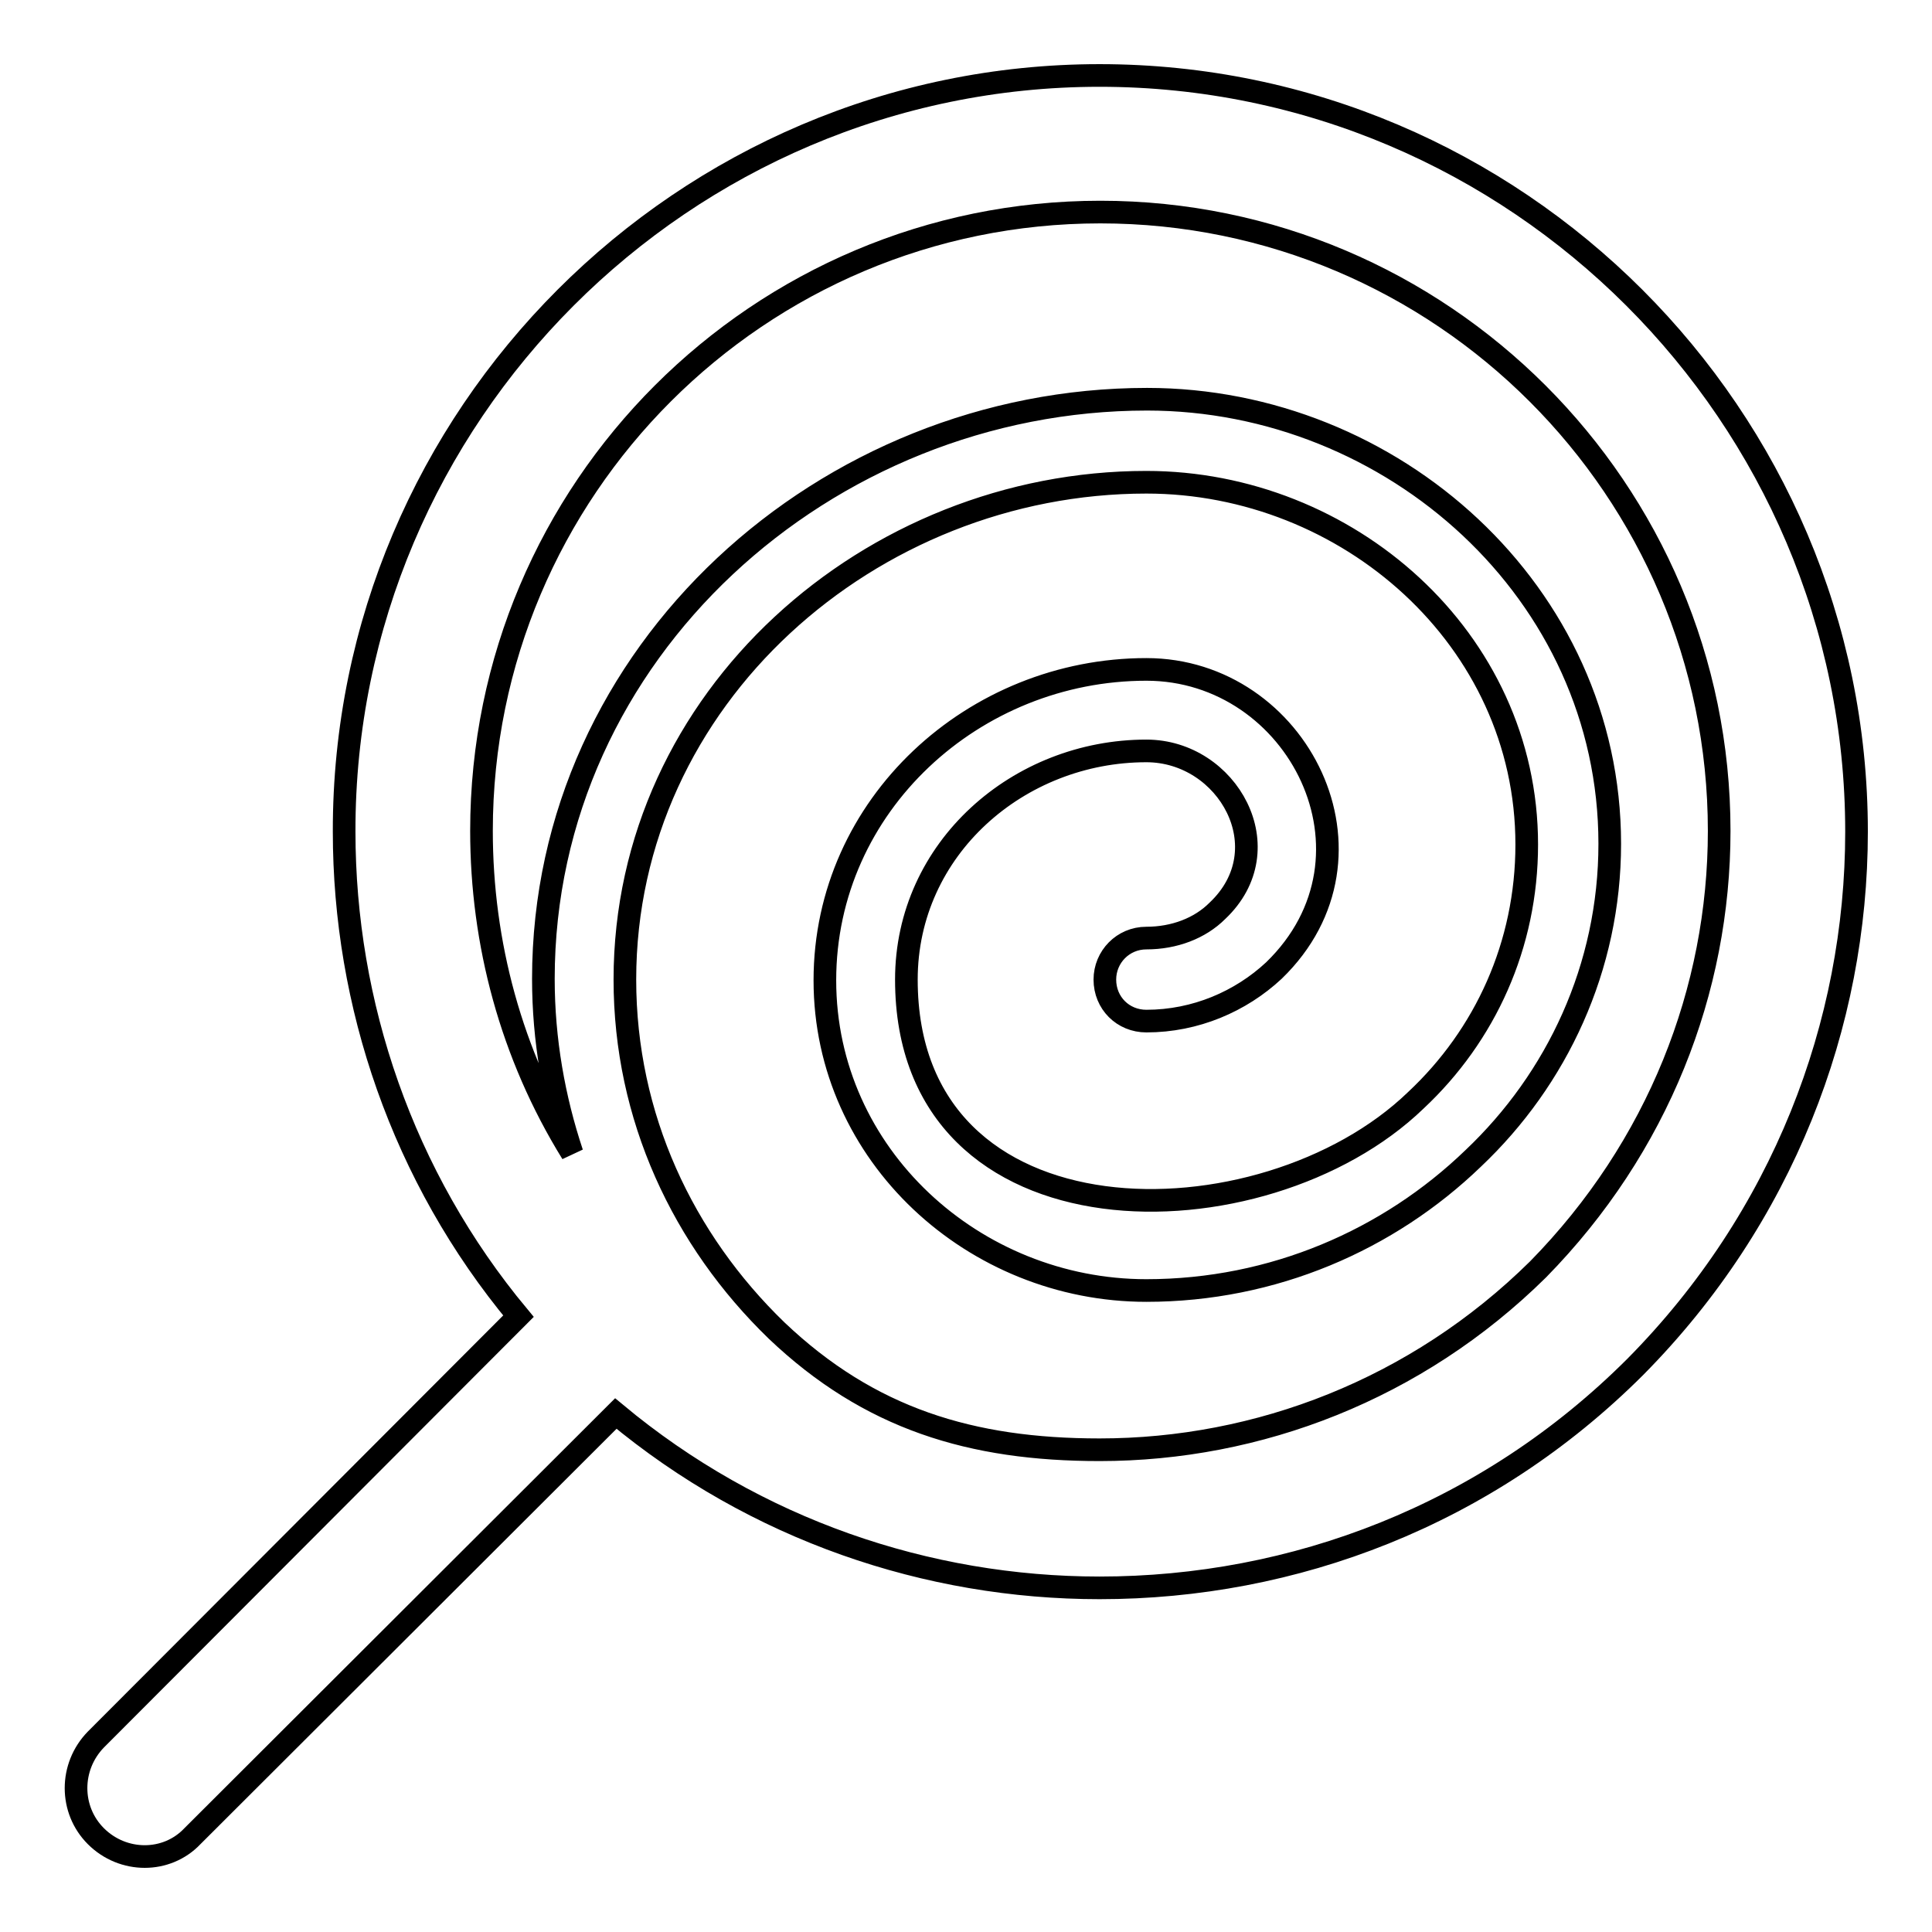 <?xml version="1.0" encoding="utf-8"?>
<!-- Svg Vector Icons : http://www.onlinewebfonts.com/icon -->
<!DOCTYPE svg PUBLIC "-//W3C//DTD SVG 1.1//EN" "http://www.w3.org/Graphics/SVG/1.1/DTD/svg11.dtd">
<svg version="1.1" xmlns="http://www.w3.org/2000/svg" xmlns:xlink="http://www.w3.org/1999/xlink" x="0px" y="0px" viewBox="0 0 256 256" enable-background="new 0 0 256 256" xml:space="preserve">
<g><g><path stroke-width="3" fill-opacity="0" stroke="#000000"  d="M151.9,135.3L151.9,135.3c-3.1,0-5.5-2.4-5.5-5.5c0-3,2.4-5.5,5.5-5.5c3.7,0,7.1-1.3,9.4-3.6c8.7-8.2,1.4-21.2-9.4-21.2c-16.9,0-31.8,12.9-31.8,30.3c0,36.1,47.3,35.5,67.5,16c9.2-8.6,14.7-20.6,14.7-33.9c0-27.3-23.8-48-50.4-48c-36.5,0-69.1,28.5-69.1,65.9c0,18.2,7.7,34.5,20.1,46.5c12.3,11.7,25.8,15.8,42.8,15.8c21,0,42-8,58.1-23.9c15.9-16.2,24-37,24-58.1c0-45.2-36.8-82-82-82c-45.2,0-82,36.7-82,82c0,14.8,3.9,29.6,12,42.7c-2.4-7.2-3.8-15-3.8-23.1c0-43.4,37.5-76.8,80-76.8c32.5,0,61.3,25.6,61.3,58.9c0,16.4-7,31.2-18.1,41.7C184,164.3,168.7,171,151.9,171c-22.8,0-42.6-17.9-42.6-41.1c0-23.3,19.8-41.2,42.6-41.2c20.1,0,32.6,24.7,16.9,39.9C164.4,132.7,158.4,135.3,151.9,135.3z M246,110.2c0,25.6-9.8,51.2-29.3,70.9c-19.7,19.7-45.3,29.3-71,29.3c-22.8,0-45.6-7.7-64.1-23.1l-56.1,56c-3.4,3.6-9.2,3.6-12.8,0c-3.5-3.5-3.5-9.2,0-12.8l56-56.1c-15.4-18.5-23.1-41.4-23.1-64.2C45.5,55.1,90.6,10,145.7,10C200.9,10,246,55.1,246,110.2z"/></g></g>
</svg>